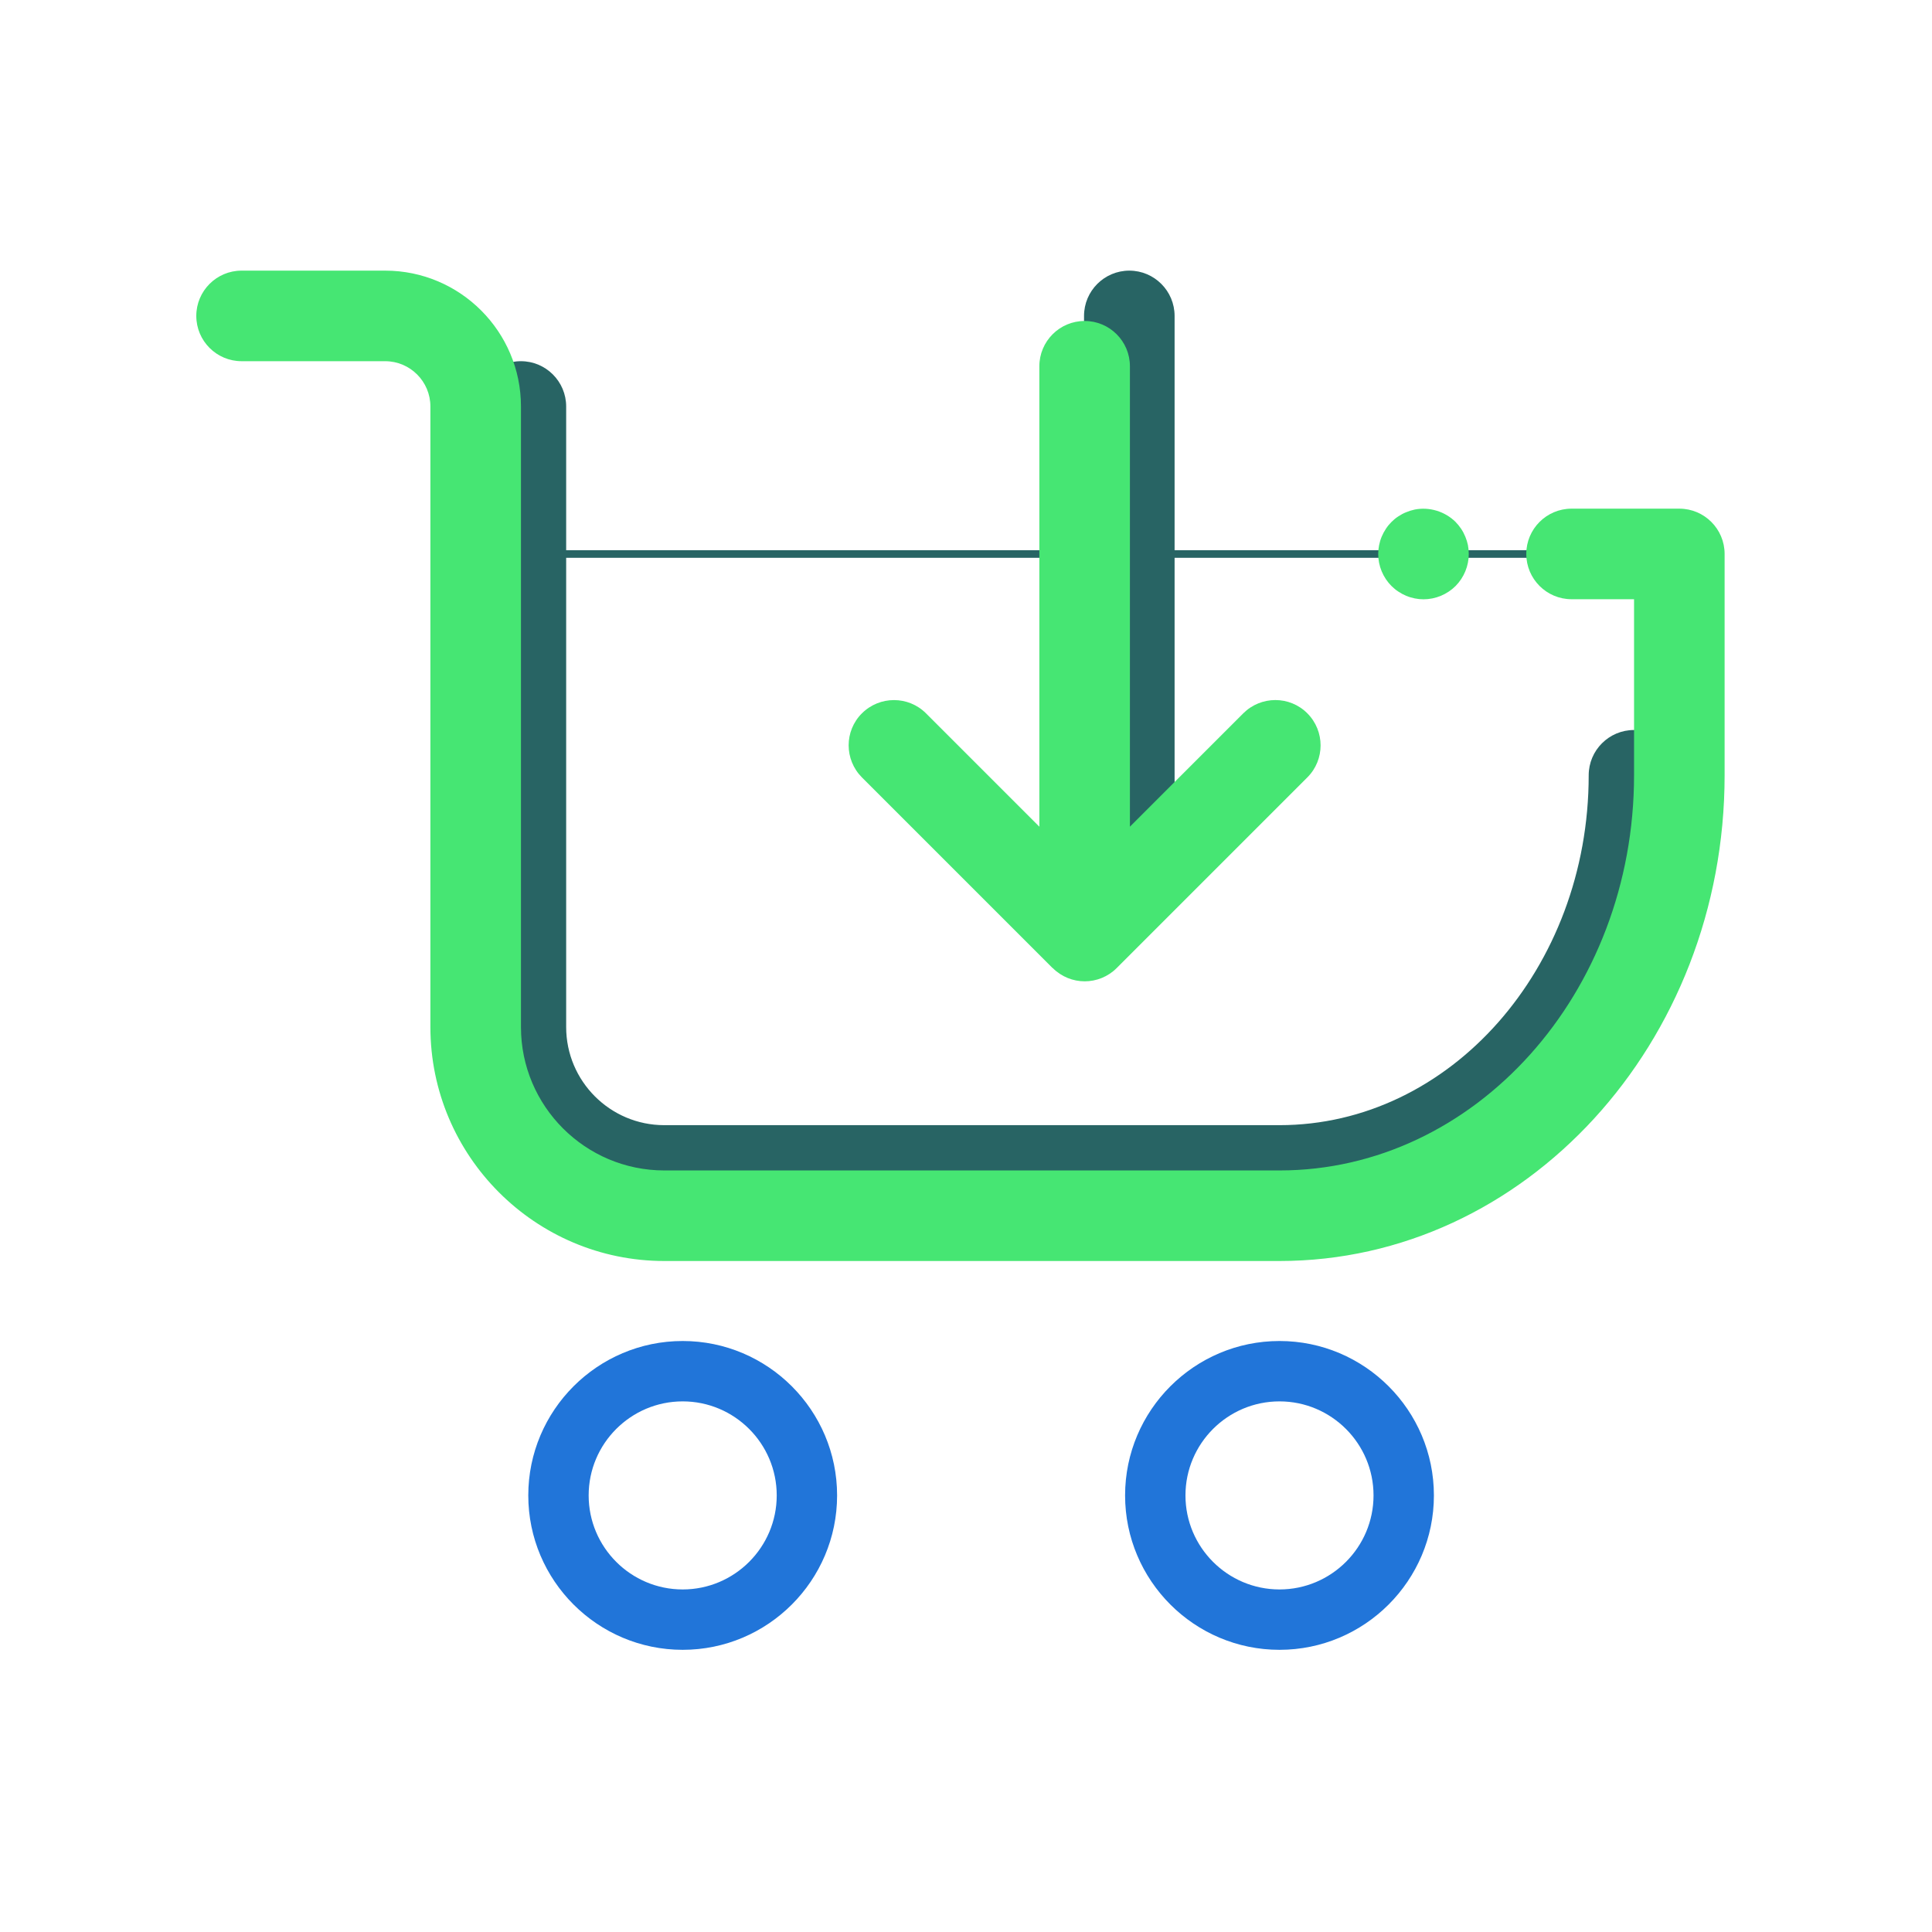 <?xml version="1.0" encoding="UTF-8"?><svg id="Design" xmlns="http://www.w3.org/2000/svg" viewBox="0 0 256 256"><defs><style>.cls-1{fill:#2175d9;}.cls-1,.cls-2,.cls-3{stroke-width:0px;}.cls-2{fill:#46e673;}.cls-4{fill:none;stroke:#286464;stroke-linecap:round;stroke-miterlimit:10;}.cls-3{fill:#286464;}</style></defs><line class="cls-4" x1="222.52" y1="73.41" x2="63.53" y2="73.41"/><path class="cls-3" d="M169.53,161.1h-81.51c-13.79,0-25-11.21-25-25V53.86c0-3.31,2.69-6,6-6s6,2.69,6,6v82.23c0,7.17,5.83,13,13,13h81.51c22.6,0,40.98-20.8,40.98-46.36,0-3.31,2.69-6,6-6s6,2.69,6,6c0,32.18-23.77,58.36-52.98,58.36Z"/><path class="cls-3" d="M149.64,117.63c-3.31,0-6-2.69-6-6V41.86c0-3.31,2.69-6,6-6s6,2.69,6,6v69.77c0,3.31-2.69,6-6,6Z"/><path class="cls-1" d="M169.54,218.61c-11.28,0-20.46-9.18-20.46-20.46s9.18-20.46,20.46-20.46,20.46,9.18,20.46,20.46-9.18,20.46-20.46,20.46ZM169.54,185.69c-6.87,0-12.46,5.59-12.46,12.46s5.59,12.46,12.46,12.46,12.46-5.59,12.46-12.46-5.59-12.46-12.46-12.46Z"/><path class="cls-1" d="M90.46,218.61c-11.28,0-20.46-9.18-20.46-20.46s9.18-20.46,20.46-20.46,20.46,9.18,20.46,20.46-9.18,20.46-20.46,20.46ZM90.46,185.69c-6.87,0-12.46,5.59-12.46,12.46s5.59,12.46,12.46,12.46,12.46-5.59,12.46-12.46-5.59-12.46-12.46-12.46Z"/><path class="cls-2" d="M222.52,67.4h-14.28c-3.31,0-6,2.69-6,6s2.69,6,6,6h8.28v23.33c0,28.87-21.08,52.36-46.98,52.36h-81.51c-10.48,0-19-8.52-19-19V53.86c0-9.93-8.07-18-18-18h-19.02c-3.31,0-6,2.69-6,6s2.69,6,6,6h19.02c3.31,0,6,2.69,6,6v82.23c0,17.09,13.91,31,31,31h81.51c32.52,0,58.98-28.87,58.98-64.36v-29.33c0-3.31-2.69-6-6-6Z"/><path class="cls-2" d="M139.49,128.27c1.17,1.17,2.71,1.76,4.24,1.76s3.07-.59,4.24-1.76l25.26-25.26c2.34-2.34,2.34-6.14,0-8.49s-6.14-2.34-8.49,0l-15.02,15.02v-61.01c0-3.31-2.69-6-6-6s-6,2.69-6,6v61.01l-15.02-15.02c-2.34-2.34-6.14-2.34-8.49,0s-2.34,6.14,0,8.49l25.26,25.26Z"/><path class="cls-2" d="M185.29,78.39c.33.22.68.41,1.04.56s.74.26,1.12.34c.39.08.78.12,1.17.12,1.58,0,3.13-.64,4.25-1.76,1.11-1.12,1.75-2.66,1.75-4.24,0-.4-.04-.79-.11-1.18-.08-.38-.2-.76-.35-1.12s-.33-.71-.55-1.04c-.22-.33-.47-.63-.74-.91-1.4-1.39-3.47-2.03-5.42-1.64-.38.08-.76.2-1.12.35-.36.14-.71.33-1.04.55-.33.21-.63.46-.91.74s-.53.58-.74.91c-.22.33-.41.68-.56,1.04s-.26.74-.34,1.12c-.08.39-.12.78-.12,1.18,0,1.58.64,3.12,1.76,4.24.28.27.58.53.91.74Z"/></svg>
